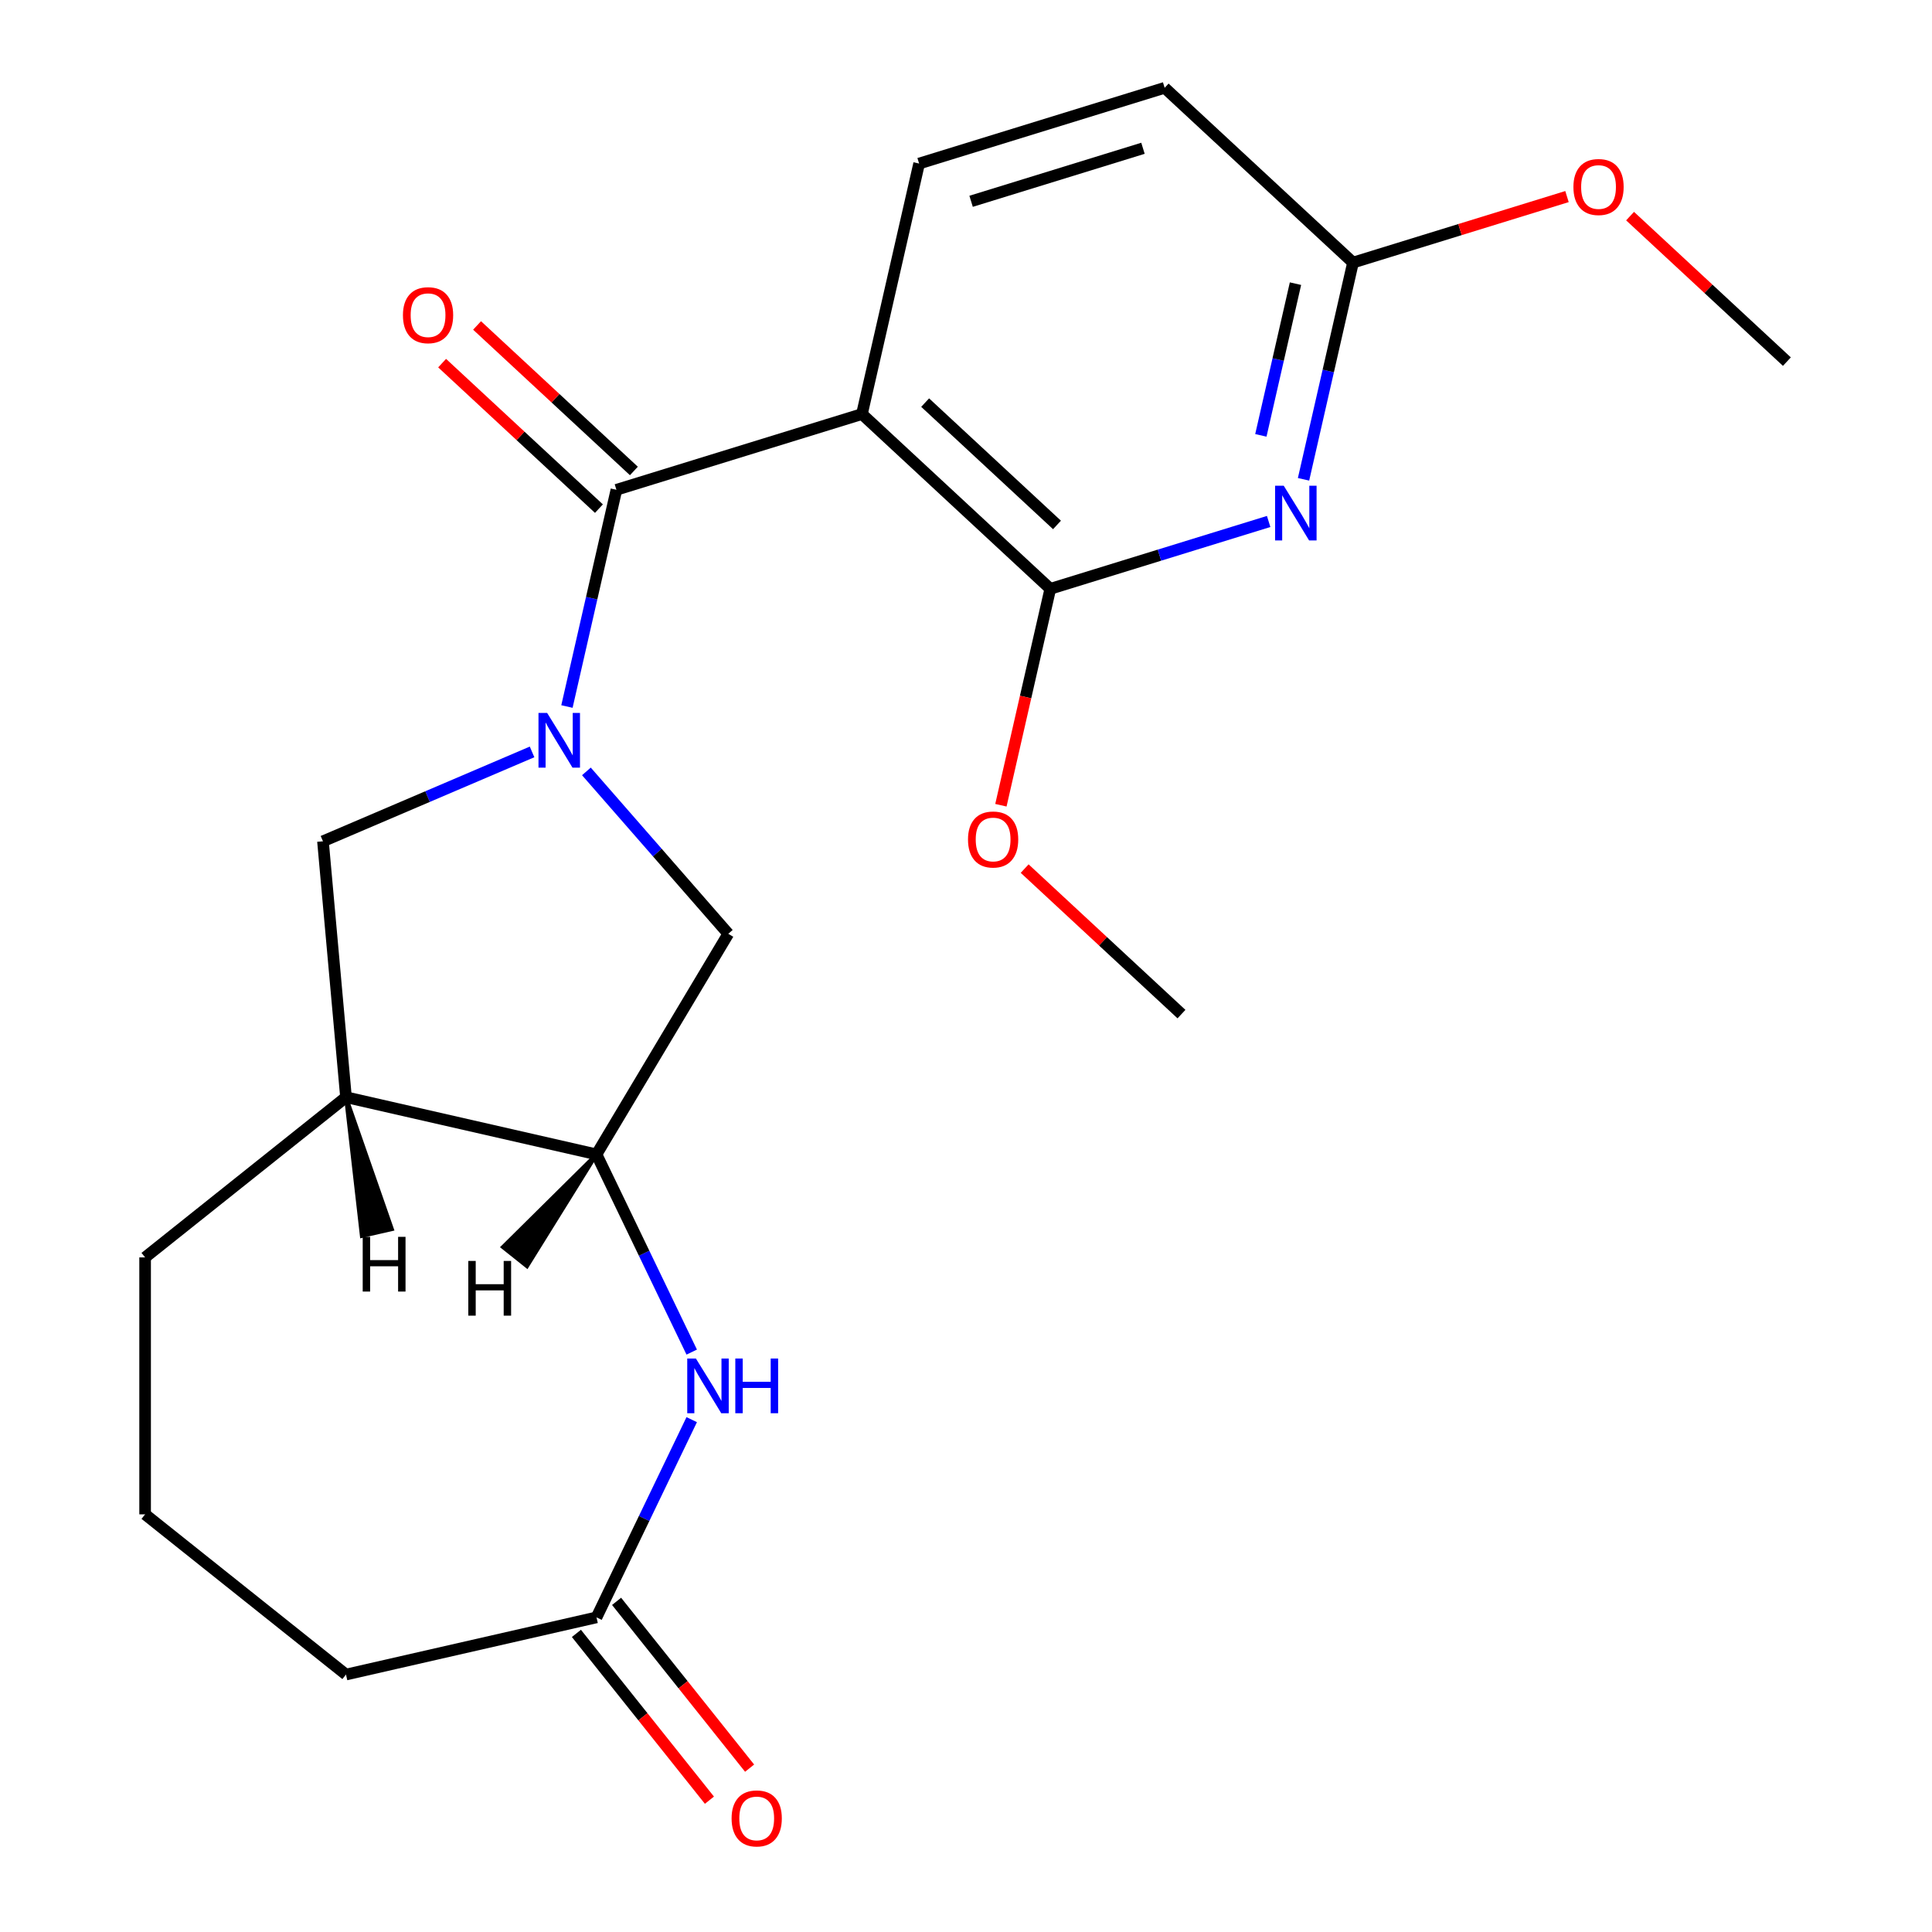 <?xml version='1.0' encoding='iso-8859-1'?>
<svg version='1.1' baseProfile='full'
              xmlns='http://www.w3.org/2000/svg'
                      xmlns:rdkit='http://www.rdkit.org/xml'
                      xmlns:xlink='http://www.w3.org/1999/xlink'
                  xml:space='preserve'
width='1000px' height='1000px' viewBox='0 0 1000 1000'>
<!-- END OF HEADER -->
<rect style='opacity:1.0;fill:#FFFFFF;stroke:none' width='1000' height='1000' x='0' y='0'> </rect>
<path class='bond-0' d='M 293.45,365.693 L 306.252,309.605' style='fill:none;fill-rule:evenodd;stroke:#0000FF;stroke-width:6px;stroke-linecap:butt;stroke-linejoin:miter;stroke-opacity:1' />
<path class='bond-0' d='M 306.252,309.605 L 319.053,253.517' style='fill:none;fill-rule:evenodd;stroke:#000000;stroke-width:6px;stroke-linecap:butt;stroke-linejoin:miter;stroke-opacity:1' />
<path class='bond-6' d='M 303.524,399.276 L 340.243,441.304' style='fill:none;fill-rule:evenodd;stroke:#0000FF;stroke-width:6px;stroke-linecap:butt;stroke-linejoin:miter;stroke-opacity:1' />
<path class='bond-6' d='M 340.243,441.304 L 376.962,483.332' style='fill:none;fill-rule:evenodd;stroke:#000000;stroke-width:6px;stroke-linecap:butt;stroke-linejoin:miter;stroke-opacity:1' />
<path class='bond-7' d='M 275.394,389.189 L 221.281,412.319' style='fill:none;fill-rule:evenodd;stroke:#0000FF;stroke-width:6px;stroke-linecap:butt;stroke-linejoin:miter;stroke-opacity:1' />
<path class='bond-7' d='M 221.281,412.319 L 167.167,435.448' style='fill:none;fill-rule:evenodd;stroke:#000000;stroke-width:6px;stroke-linecap:butt;stroke-linejoin:miter;stroke-opacity:1' />
<path class='bond-1' d='M 319.053,253.517 L 446.14,214.316' style='fill:none;fill-rule:evenodd;stroke:#000000;stroke-width:6px;stroke-linecap:butt;stroke-linejoin:miter;stroke-opacity:1' />
<path class='bond-12' d='M 328.099,243.768 L 287.516,206.112' style='fill:none;fill-rule:evenodd;stroke:#000000;stroke-width:6px;stroke-linecap:butt;stroke-linejoin:miter;stroke-opacity:1' />
<path class='bond-12' d='M 287.516,206.112 L 246.932,168.455' style='fill:none;fill-rule:evenodd;stroke:#FF0000;stroke-width:6px;stroke-linecap:butt;stroke-linejoin:miter;stroke-opacity:1' />
<path class='bond-12' d='M 310.008,263.266 L 269.424,225.61' style='fill:none;fill-rule:evenodd;stroke:#000000;stroke-width:6px;stroke-linecap:butt;stroke-linejoin:miter;stroke-opacity:1' />
<path class='bond-12' d='M 269.424,225.61 L 228.84,187.954' style='fill:none;fill-rule:evenodd;stroke:#FF0000;stroke-width:6px;stroke-linecap:butt;stroke-linejoin:miter;stroke-opacity:1' />
<path class='bond-2' d='M 446.14,214.316 L 543.632,304.776' style='fill:none;fill-rule:evenodd;stroke:#000000;stroke-width:6px;stroke-linecap:butt;stroke-linejoin:miter;stroke-opacity:1' />
<path class='bond-2' d='M 478.856,208.387 L 547.1,271.708' style='fill:none;fill-rule:evenodd;stroke:#000000;stroke-width:6px;stroke-linecap:butt;stroke-linejoin:miter;stroke-opacity:1' />
<path class='bond-10' d='M 446.14,214.316 L 475.734,84.656' style='fill:none;fill-rule:evenodd;stroke:#000000;stroke-width:6px;stroke-linecap:butt;stroke-linejoin:miter;stroke-opacity:1' />
<path class='bond-3' d='M 543.632,304.776 L 600.143,287.344' style='fill:none;fill-rule:evenodd;stroke:#000000;stroke-width:6px;stroke-linecap:butt;stroke-linejoin:miter;stroke-opacity:1' />
<path class='bond-3' d='M 600.143,287.344 L 656.654,269.913' style='fill:none;fill-rule:evenodd;stroke:#0000FF;stroke-width:6px;stroke-linecap:butt;stroke-linejoin:miter;stroke-opacity:1' />
<path class='bond-15' d='M 543.632,304.776 L 530.849,360.783' style='fill:none;fill-rule:evenodd;stroke:#000000;stroke-width:6px;stroke-linecap:butt;stroke-linejoin:miter;stroke-opacity:1' />
<path class='bond-15' d='M 530.849,360.783 L 518.065,416.791' style='fill:none;fill-rule:evenodd;stroke:#FF0000;stroke-width:6px;stroke-linecap:butt;stroke-linejoin:miter;stroke-opacity:1' />
<path class='bond-24' d='M 674.709,248.09 L 687.511,192.002' style='fill:none;fill-rule:evenodd;stroke:#0000FF;stroke-width:6px;stroke-linecap:butt;stroke-linejoin:miter;stroke-opacity:1' />
<path class='bond-24' d='M 687.511,192.002 L 700.313,135.914' style='fill:none;fill-rule:evenodd;stroke:#000000;stroke-width:6px;stroke-linecap:butt;stroke-linejoin:miter;stroke-opacity:1' />
<path class='bond-24' d='M 652.618,225.345 L 661.579,186.083' style='fill:none;fill-rule:evenodd;stroke:#0000FF;stroke-width:6px;stroke-linecap:butt;stroke-linejoin:miter;stroke-opacity:1' />
<path class='bond-24' d='M 661.579,186.083 L 670.54,146.822' style='fill:none;fill-rule:evenodd;stroke:#000000;stroke-width:6px;stroke-linecap:butt;stroke-linejoin:miter;stroke-opacity:1' />
<path class='bond-4' d='M 358.033,699.841 L 333.391,648.671' style='fill:none;fill-rule:evenodd;stroke:#0000FF;stroke-width:6px;stroke-linecap:butt;stroke-linejoin:miter;stroke-opacity:1' />
<path class='bond-4' d='M 333.391,648.671 L 308.749,597.502' style='fill:none;fill-rule:evenodd;stroke:#000000;stroke-width:6px;stroke-linecap:butt;stroke-linejoin:miter;stroke-opacity:1' />
<path class='bond-9' d='M 358.033,734.811 L 333.391,785.981' style='fill:none;fill-rule:evenodd;stroke:#0000FF;stroke-width:6px;stroke-linecap:butt;stroke-linejoin:miter;stroke-opacity:1' />
<path class='bond-9' d='M 333.391,785.981 L 308.749,837.15' style='fill:none;fill-rule:evenodd;stroke:#000000;stroke-width:6px;stroke-linecap:butt;stroke-linejoin:miter;stroke-opacity:1' />
<path class='bond-5' d='M 308.749,597.502 L 376.962,483.332' style='fill:none;fill-rule:evenodd;stroke:#000000;stroke-width:6px;stroke-linecap:butt;stroke-linejoin:miter;stroke-opacity:1' />
<path class='bond-22' d='M 308.749,597.502 L 179.088,567.908' style='fill:none;fill-rule:evenodd;stroke:#000000;stroke-width:6px;stroke-linecap:butt;stroke-linejoin:miter;stroke-opacity:1' />
<path class='bond-25' d='M 308.749,597.502 L 260.289,645.47 L 272.767,655.42 Z' style='fill:#000000;fill-rule:evenodd;fill-opacity:1;stroke:#000000;stroke-width:2px;stroke-linecap:butt;stroke-linejoin:miter;stroke-opacity:1;' />
<path class='bond-8' d='M 167.167,435.448 L 179.088,567.908' style='fill:none;fill-rule:evenodd;stroke:#000000;stroke-width:6px;stroke-linecap:butt;stroke-linejoin:miter;stroke-opacity:1' />
<path class='bond-17' d='M 179.088,567.908 L 75.109,650.829' style='fill:none;fill-rule:evenodd;stroke:#000000;stroke-width:6px;stroke-linecap:butt;stroke-linejoin:miter;stroke-opacity:1' />
<path class='bond-26' d='M 179.088,567.908 L 187.3,639.747 L 202.86,636.196 Z' style='fill:#000000;fill-rule:evenodd;fill-opacity:1;stroke:#000000;stroke-width:2px;stroke-linecap:butt;stroke-linejoin:miter;stroke-opacity:1;' />
<path class='bond-13' d='M 298.351,845.443 L 332.776,888.61' style='fill:none;fill-rule:evenodd;stroke:#000000;stroke-width:6px;stroke-linecap:butt;stroke-linejoin:miter;stroke-opacity:1' />
<path class='bond-13' d='M 332.776,888.61 L 367.201,931.777' style='fill:none;fill-rule:evenodd;stroke:#FF0000;stroke-width:6px;stroke-linecap:butt;stroke-linejoin:miter;stroke-opacity:1' />
<path class='bond-13' d='M 319.147,828.858 L 353.572,872.026' style='fill:none;fill-rule:evenodd;stroke:#000000;stroke-width:6px;stroke-linecap:butt;stroke-linejoin:miter;stroke-opacity:1' />
<path class='bond-13' d='M 353.572,872.026 L 387.997,915.193' style='fill:none;fill-rule:evenodd;stroke:#FF0000;stroke-width:6px;stroke-linecap:butt;stroke-linejoin:miter;stroke-opacity:1' />
<path class='bond-23' d='M 308.749,837.15 L 179.088,866.745' style='fill:none;fill-rule:evenodd;stroke:#000000;stroke-width:6px;stroke-linecap:butt;stroke-linejoin:miter;stroke-opacity:1' />
<path class='bond-14' d='M 475.734,84.656 L 602.82,45.455' style='fill:none;fill-rule:evenodd;stroke:#000000;stroke-width:6px;stroke-linecap:butt;stroke-linejoin:miter;stroke-opacity:1' />
<path class='bond-14' d='M 502.637,104.193 L 591.598,76.752' style='fill:none;fill-rule:evenodd;stroke:#000000;stroke-width:6px;stroke-linecap:butt;stroke-linejoin:miter;stroke-opacity:1' />
<path class='bond-11' d='M 700.313,135.914 L 602.82,45.455' style='fill:none;fill-rule:evenodd;stroke:#000000;stroke-width:6px;stroke-linecap:butt;stroke-linejoin:miter;stroke-opacity:1' />
<path class='bond-16' d='M 700.313,135.914 L 755.694,118.831' style='fill:none;fill-rule:evenodd;stroke:#000000;stroke-width:6px;stroke-linecap:butt;stroke-linejoin:miter;stroke-opacity:1' />
<path class='bond-16' d='M 755.694,118.831 L 811.074,101.749' style='fill:none;fill-rule:evenodd;stroke:#FF0000;stroke-width:6px;stroke-linecap:butt;stroke-linejoin:miter;stroke-opacity:1' />
<path class='bond-20' d='M 530.363,449.583 L 570.947,487.24' style='fill:none;fill-rule:evenodd;stroke:#FF0000;stroke-width:6px;stroke-linecap:butt;stroke-linejoin:miter;stroke-opacity:1' />
<path class='bond-20' d='M 570.947,487.24 L 611.53,524.896' style='fill:none;fill-rule:evenodd;stroke:#000000;stroke-width:6px;stroke-linecap:butt;stroke-linejoin:miter;stroke-opacity:1' />
<path class='bond-21' d='M 843.724,111.86 L 884.308,149.517' style='fill:none;fill-rule:evenodd;stroke:#FF0000;stroke-width:6px;stroke-linecap:butt;stroke-linejoin:miter;stroke-opacity:1' />
<path class='bond-21' d='M 884.308,149.517 L 924.891,187.173' style='fill:none;fill-rule:evenodd;stroke:#000000;stroke-width:6px;stroke-linecap:butt;stroke-linejoin:miter;stroke-opacity:1' />
<path class='bond-19' d='M 75.109,650.829 L 75.109,783.824' style='fill:none;fill-rule:evenodd;stroke:#000000;stroke-width:6px;stroke-linecap:butt;stroke-linejoin:miter;stroke-opacity:1' />
<path class='bond-18' d='M 179.088,866.745 L 75.109,783.824' style='fill:none;fill-rule:evenodd;stroke:#000000;stroke-width:6px;stroke-linecap:butt;stroke-linejoin:miter;stroke-opacity:1' />
<path  class='atom-0' d='M 283.199 369.018
L 292.479 384.018
Q 293.399 385.498, 294.879 388.178
Q 296.359 390.858, 296.439 391.018
L 296.439 369.018
L 300.199 369.018
L 300.199 397.338
L 296.319 397.338
L 286.359 380.938
Q 285.199 379.018, 283.959 376.818
Q 282.759 374.618, 282.399 373.938
L 282.399 397.338
L 278.719 397.338
L 278.719 369.018
L 283.199 369.018
' fill='#0000FF'/>
<path  class='atom-4' d='M 664.459 251.415
L 673.739 266.415
Q 674.659 267.895, 676.139 270.575
Q 677.619 273.255, 677.699 273.415
L 677.699 251.415
L 681.459 251.415
L 681.459 279.735
L 677.579 279.735
L 667.619 263.335
Q 666.459 261.415, 665.219 259.215
Q 664.019 257.015, 663.659 256.335
L 663.659 279.735
L 659.979 279.735
L 659.979 251.415
L 664.459 251.415
' fill='#0000FF'/>
<path  class='atom-5' d='M 360.193 703.166
L 369.473 718.166
Q 370.393 719.646, 371.873 722.326
Q 373.353 725.006, 373.433 725.166
L 373.433 703.166
L 377.193 703.166
L 377.193 731.486
L 373.313 731.486
L 363.353 715.086
Q 362.193 713.166, 360.953 710.966
Q 359.753 708.766, 359.393 708.086
L 359.393 731.486
L 355.713 731.486
L 355.713 703.166
L 360.193 703.166
' fill='#0000FF'/>
<path  class='atom-5' d='M 380.593 703.166
L 384.433 703.166
L 384.433 715.206
L 398.913 715.206
L 398.913 703.166
L 402.753 703.166
L 402.753 731.486
L 398.913 731.486
L 398.913 718.406
L 384.433 718.406
L 384.433 731.486
L 380.593 731.486
L 380.593 703.166
' fill='#0000FF'/>
<path  class='atom-13' d='M 208.561 163.137
Q 208.561 156.337, 211.921 152.537
Q 215.281 148.737, 221.561 148.737
Q 227.841 148.737, 231.201 152.537
Q 234.561 156.337, 234.561 163.137
Q 234.561 170.017, 231.161 173.937
Q 227.761 177.817, 221.561 177.817
Q 215.321 177.817, 211.921 173.937
Q 208.561 170.057, 208.561 163.137
M 221.561 174.617
Q 225.881 174.617, 228.201 171.737
Q 230.561 168.817, 230.561 163.137
Q 230.561 157.577, 228.201 154.777
Q 225.881 151.937, 221.561 151.937
Q 217.241 151.937, 214.881 154.737
Q 212.561 157.537, 212.561 163.137
Q 212.561 168.857, 214.881 171.737
Q 217.241 174.617, 221.561 174.617
' fill='#FF0000'/>
<path  class='atom-14' d='M 378.67 941.21
Q 378.67 934.41, 382.03 930.61
Q 385.39 926.81, 391.67 926.81
Q 397.95 926.81, 401.31 930.61
Q 404.67 934.41, 404.67 941.21
Q 404.67 948.09, 401.27 952.01
Q 397.87 955.89, 391.67 955.89
Q 385.43 955.89, 382.03 952.01
Q 378.67 948.13, 378.67 941.21
M 391.67 952.69
Q 395.99 952.69, 398.31 949.81
Q 400.67 946.89, 400.67 941.21
Q 400.67 935.65, 398.31 932.85
Q 395.99 930.01, 391.67 930.01
Q 387.35 930.01, 384.99 932.81
Q 382.67 935.61, 382.67 941.21
Q 382.67 946.93, 384.99 949.81
Q 387.35 952.69, 391.67 952.69
' fill='#FF0000'/>
<path  class='atom-16' d='M 501.038 434.516
Q 501.038 427.716, 504.398 423.916
Q 507.758 420.116, 514.038 420.116
Q 520.318 420.116, 523.678 423.916
Q 527.038 427.716, 527.038 434.516
Q 527.038 441.396, 523.638 445.316
Q 520.238 449.196, 514.038 449.196
Q 507.798 449.196, 504.398 445.316
Q 501.038 441.436, 501.038 434.516
M 514.038 445.996
Q 518.358 445.996, 520.678 443.116
Q 523.038 440.196, 523.038 434.516
Q 523.038 428.956, 520.678 426.156
Q 518.358 423.316, 514.038 423.316
Q 509.718 423.316, 507.358 426.116
Q 505.038 428.916, 505.038 434.516
Q 505.038 440.236, 507.358 443.116
Q 509.718 445.996, 514.038 445.996
' fill='#FF0000'/>
<path  class='atom-17' d='M 814.399 96.793
Q 814.399 89.993, 817.759 86.193
Q 821.119 82.393, 827.399 82.393
Q 833.679 82.393, 837.039 86.193
Q 840.399 89.993, 840.399 96.793
Q 840.399 103.673, 836.999 107.593
Q 833.599 111.473, 827.399 111.473
Q 821.159 111.473, 817.759 107.593
Q 814.399 103.713, 814.399 96.793
M 827.399 108.273
Q 831.719 108.273, 834.039 105.393
Q 836.399 102.473, 836.399 96.793
Q 836.399 91.233, 834.039 88.433
Q 831.719 85.593, 827.399 85.593
Q 823.079 85.593, 820.719 88.393
Q 818.399 91.193, 818.399 96.793
Q 818.399 102.513, 820.719 105.393
Q 823.079 108.273, 827.399 108.273
' fill='#FF0000'/>
<path  class='atom-23' d='M 242.388 652.662
L 246.228 652.662
L 246.228 664.702
L 260.708 664.702
L 260.708 652.662
L 264.548 652.662
L 264.548 680.982
L 260.708 680.982
L 260.708 667.902
L 246.228 667.902
L 246.228 680.982
L 242.388 680.982
L 242.388 652.662
' fill='#000000'/>
<path  class='atom-24' d='M 187.738 640.188
L 191.578 640.188
L 191.578 652.228
L 206.058 652.228
L 206.058 640.188
L 209.898 640.188
L 209.898 668.508
L 206.058 668.508
L 206.058 655.428
L 191.578 655.428
L 191.578 668.508
L 187.738 668.508
L 187.738 640.188
' fill='#000000'/>
</svg>

